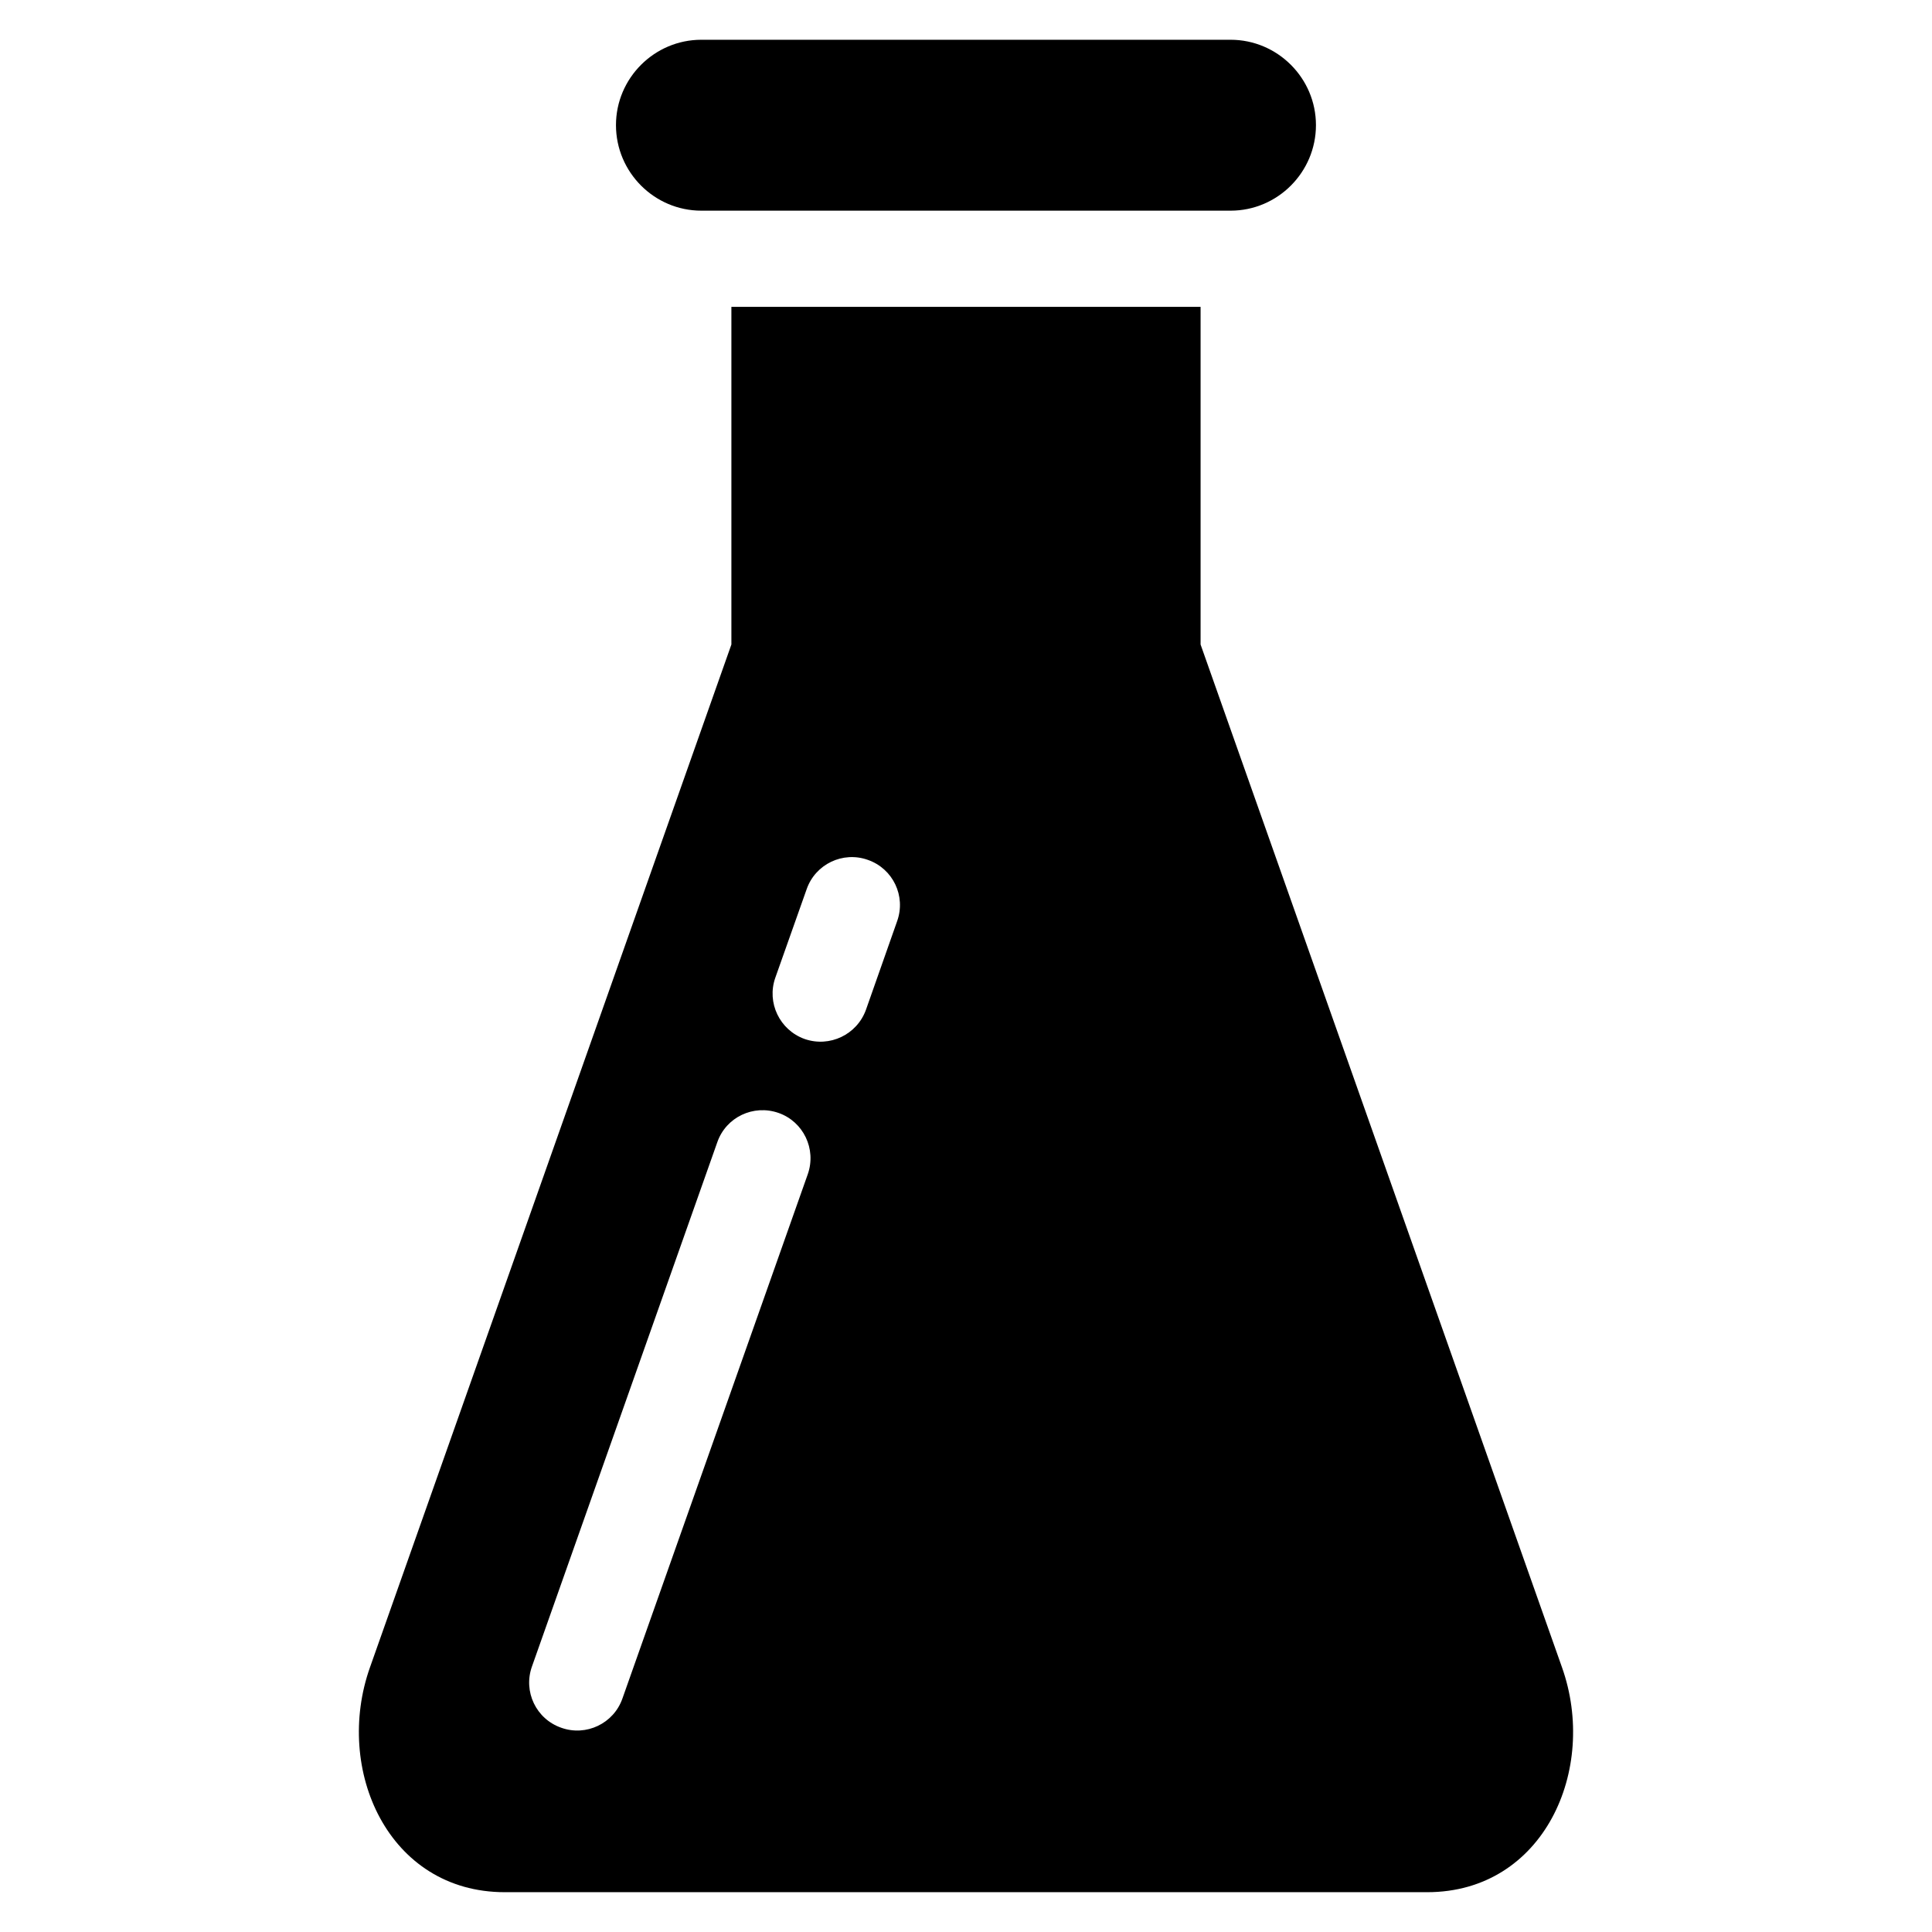 <?xml version="1.0" encoding="UTF-8"?>
<!-- Uploaded to: ICON Repo, www.svgrepo.com, Generator: ICON Repo Mixer Tools -->
<svg fill="#000000" width="800px" height="800px" version="1.1" viewBox="144 144 512 512" xmlns="http://www.w3.org/2000/svg">
 <path d="m522.22 645.45c30.883 0 45.344-32.496 35.719-59.602l-95.773-271.05v-89.477h-124.34v89.477l-95.773 271.05c-9.621 27.105 4.836 59.602 35.719 59.602h244.45zm-192.36-445.62h140.26c12.445 0 22.621-10.176 22.621-22.672 0-12.445-10.176-22.621-22.621-22.621h-140.26c-12.445 0-22.621 10.176-22.621 22.621 0 12.496 10.176 22.672 22.621 22.672zm-20.906 394.28c-2.316 6.648-9.621 10.125-16.223 7.758-6.648-2.316-10.125-9.574-7.758-16.223l49.121-138.95c2.316-6.648 9.574-10.078 16.223-7.758 6.602 2.316 10.078 9.574 7.758 16.223zm64.539-182.53c-2.367 6.602-9.621 10.078-16.273 7.758-6.602-2.367-10.078-9.621-7.758-16.223l8.312-23.477c2.316-6.648 9.621-10.125 16.223-7.758 6.648 2.316 10.125 9.574 7.758 16.223z" fill-rule="evenodd"/>
</svg>